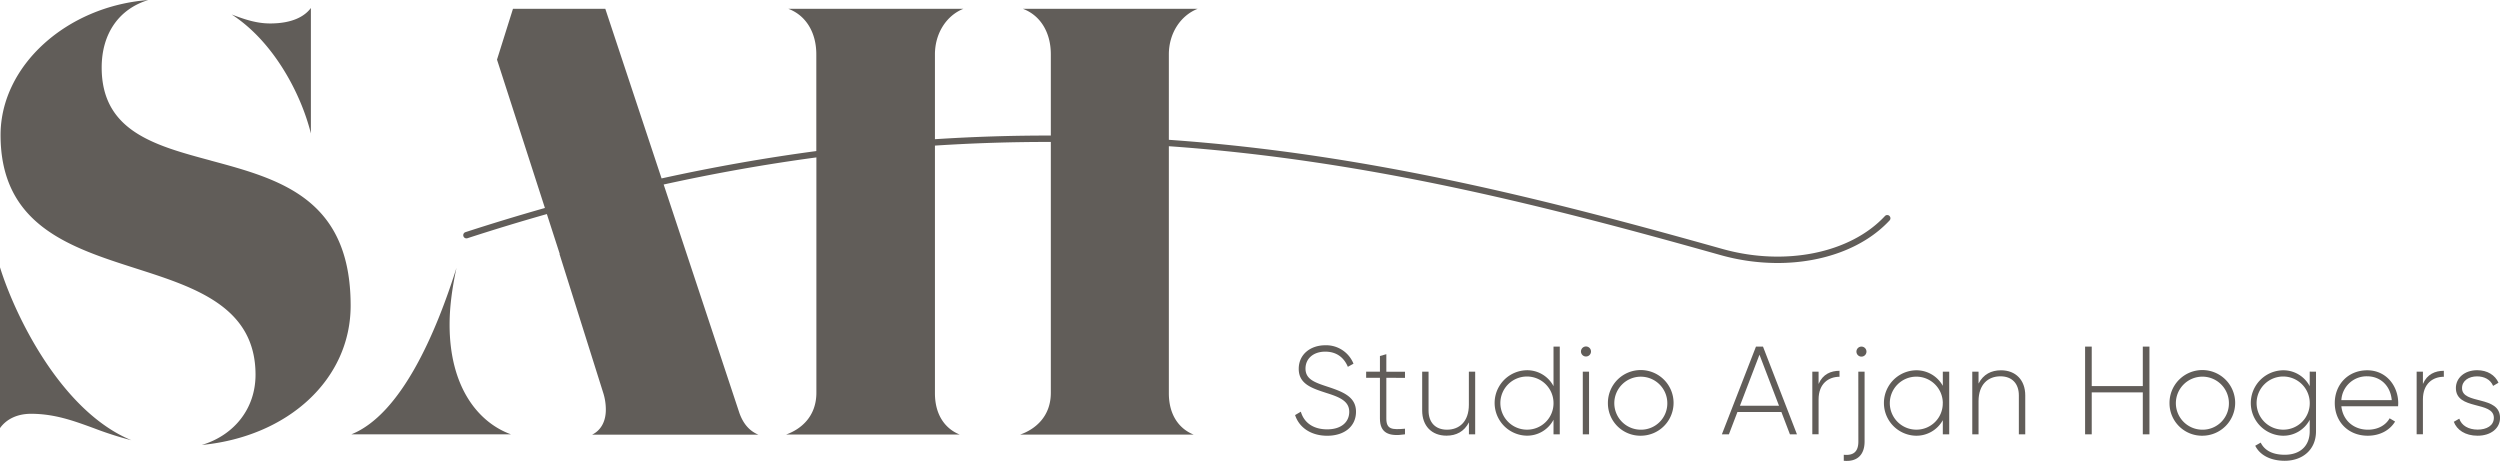 <svg xmlns="http://www.w3.org/2000/svg" viewBox="0 0 1370.68 252.7"><defs><style>.cls-1{isolation:isolate;}.cls-2{mix-blend-mode:multiply;}.cls-3{fill:#615d59;}</style></defs><g class="cls-1"><g id="Laag_1" data-name="Laag 1"><g class="cls-2"><path class="cls-3" d="M816.36,312l3.16-1.85c1.65,5.77,6.53,9.68,14.43,9.68s12.1-4.12,12.1-9.62c0-5.77-5.09-8-12.44-10.3-8-2.61-15.25-4.88-15.25-13.26,0-7.91,6.39-12.92,14.56-12.92a16.14,16.14,0,0,1,15.46,10.1l-3.09,1.72c-1.79-4.33-5.5-8.32-12.37-8.32-6.66,0-10.85,3.92-10.85,9.28,0,5.77,4.87,7.56,11.75,9.82,8.52,2.82,15.94,5.5,15.94,13.82,0,8-6.26,13.19-15.81,13.19C825,323.32,818.56,318.78,816.36,312Z" transform="translate(-106.3 -84.43)"/><path class="cls-3" d="M866.39,291.57V313.9c0,6.05,3.23,6.19,10.23,5.57v3.09c-9,1.38-13.74-.82-13.74-8.66V291.57h-7.56v-3.36h7.56v-8.59l3.51-1v9.62h10.23v3.36Z" transform="translate(-106.3 -84.43)"/><path class="cls-3" d="M915.1,288.21v34.35h-3.43V316c-2.61,5.09-7,7.29-12.3,7.29-8.18,0-13.33-5.43-13.33-13.74V288.21h3.5v21.37c0,6.32,3.64,10.44,10.1,10.44,6.74,0,12-4.4,12-13.67V288.21Z" transform="translate(-106.3 -84.43)"/><path class="cls-3" d="M961.48,274.46v48.1h-3.43v-8a16.29,16.29,0,0,1-14.77,8.73,17.94,17.94,0,0,1,0-35.87,16.29,16.29,0,0,1,14.77,8.73V274.46Zm-3.43,30.92A14.57,14.57,0,1,0,943.48,320,14.46,14.46,0,0,0,958.05,305.38Z" transform="translate(-106.3 -84.43)"/><path class="cls-3" d="M973.1,277.14a2.75,2.75,0,1,1,2.75,2.75A2.75,2.75,0,0,1,973.1,277.14Zm1,11.07h3.43v34.35h-3.43Z" transform="translate(-106.3 -84.43)"/><path class="cls-3" d="M987.87,305.38a18,18,0,1,1,18.07,17.94A17.8,17.8,0,0,1,987.87,305.38Zm32.57,0a14.53,14.53,0,1,0-14.5,14.64A14.4,14.4,0,0,0,1020.44,305.38Z" transform="translate(-106.3 -84.43)"/><path class="cls-3" d="M1083,310.33h-24.12l-4.67,12.23h-3.85l18.69-48.1h3.85l18.62,48.1h-3.85Zm-1.31-3.43-10.72-28-10.71,28Z" transform="translate(-106.3 -84.43)"/><path class="cls-3" d="M1114.85,287.73V291c-5.9,0-11.47,3.65-11.47,12.44v19.1h-3.44V288.21h3.44v6.73C1105.72,289.51,1110.18,287.73,1114.85,287.73Z" transform="translate(-106.3 -84.43)"/><path class="cls-3" d="M1125.16,288.21h3.44v38.27c0,7.28-4,11.27-11.41,10.58v-3.3c5.43.55,8-1.79,8-7.28Zm4.47-11.07a2.75,2.75,0,1,1-2.75-2.68A2.75,2.75,0,0,1,1129.63,277.14Z" transform="translate(-106.3 -84.43)"/><path class="cls-3" d="M1175,288.21v34.35h-3.51V314.8a16.51,16.51,0,0,1-14.77,8.52,17.94,17.94,0,0,1,0-35.87,16.51,16.51,0,0,1,14.77,8.52v-7.76Zm-3.51,17.17A14.53,14.53,0,1,0,1157,320,14.4,14.4,0,0,0,1171.47,305.38Z" transform="translate(-106.3 -84.43)"/><path class="cls-3" d="M1216.69,301.19v21.37h-3.51V301.19c0-6.32-3.64-10.44-10.1-10.44-6.73,0-12,4.4-12,13.67v18.14h-3.44V288.21h3.44v6.52c2.61-5.08,7-7.28,12.3-7.28C1211.53,287.45,1216.69,292.88,1216.69,301.19Z" transform="translate(-106.3 -84.43)"/><path class="cls-3" d="M1284.78,274.46v48.1h-3.64v-23h-28v23h-3.64v-48.1h3.64v21.65h28V274.46Z" transform="translate(-106.3 -84.43)"/><path class="cls-3" d="M1295.78,305.38a18,18,0,1,1,18.07,17.94A17.8,17.8,0,0,1,1295.78,305.38Zm32.57,0a14.54,14.54,0,1,0-14.5,14.64A14.4,14.4,0,0,0,1328.35,305.38Z" transform="translate(-106.3 -84.43)"/><path class="cls-3" d="M1376.1,288.21v32.7c0,10.31-7.63,16.15-17.11,16.15-8,0-13.74-3.23-16.21-8.25l3-1.71c1.79,3.64,5.63,6.66,13.19,6.66,8.59,0,13.68-5,13.68-12.85v-6.32a16.29,16.29,0,0,1-14.78,8.73,17.94,17.94,0,0,1,0-35.87,16.29,16.29,0,0,1,14.78,8.73v-8Zm-3.43,17.17A14.57,14.57,0,1,0,1358.1,320,14.46,14.46,0,0,0,1372.67,305.38Z" transform="translate(-106.3 -84.43)"/><path class="cls-3" d="M1421.18,305.52c0,.55-.07,1.1-.07,1.65H1390c.83,7.76,6.74,12.85,14.57,12.85,5.64,0,9.9-2.61,11.89-6.25l3,1.78c-2.82,4.68-8.17,7.77-15,7.77-10.58,0-18.07-7.56-18.07-17.94,0-10.1,7.29-17.93,17.8-17.93S1421.18,296.11,1421.18,305.52ZM1390,303.8h27.63c-.76-8.38-6.67-13.05-13.4-13.05A13.86,13.86,0,0,0,1390,303.8Z" transform="translate(-106.3 -84.43)"/><path class="cls-3" d="M1446.19,287.73V291c-5.91,0-11.47,3.65-11.47,12.44v19.1h-3.44V288.21h3.44v6.73C1437.05,289.51,1441.52,287.73,1446.19,287.73Z" transform="translate(-106.3 -84.43)"/><path class="cls-3" d="M1477,313.56c0,5.63-4.94,9.76-12.29,9.76-6.88,0-11.41-3.23-13.06-7.63l3-1.72c1.23,3.71,4.94,6,10.1,6,4.81,0,8.86-2.13,8.86-6.46,0-9.34-20.82-4-20.82-16.35,0-5.43,4.67-9.76,11.68-9.76,5.57,0,9.83,2.68,11.68,6.87L1473.2,296c-1.45-3.57-5-5.22-8.8-5.22-4.47,0-8.24,2.33-8.24,6.46C1456.16,306.42,1477,301,1477,313.56Z" transform="translate(-106.3 -84.43)"/></g><g class="cls-2"><path class="cls-3" d="M106.3,231v88.15c2.87-4.07,8.34-7.85,17-7.85,12.89,0,23.3,3.81,34.31,7.84a189.82,189.82,0,0,0,20.73,6.66C139.52,309.75,114.29,256.78,106.3,231Zm170.45-73.45V88.81c-3.32,4.49-10,8.48-22.35,8.48-7.62,0-14.21-2.32-21.07-4.91C256.05,107.06,271.2,135.33,276.75,157.59ZM352.8,262.45c0-9.19,1.19-19.06,3.78-31.17-11.19,35.56-30.27,80.31-57.63,91.28h87.49C368.46,316.05,352.8,296.63,352.8,262.45Zm-130.94-90c-30.76-8.27-59.81-16.1-59.81-51,0-18.75,9.67-32.22,25.56-37-44.64,3.38-81,35.91-81,74,0,49.42,37.9,61.54,74.56,73.27C213.23,242,246.4,252.62,246.4,289.9c0,18.59-11.74,33.16-29.46,38.49,47.29-4.59,81.61-35.91,81.61-76.42C298.55,193.13,259.56,182.63,221.86,172.47Zm920.35,30.35a1.74,1.74,0,0,0-2.47.1c-19,20.41-54.82,27.65-89.16,18-92.58-26-192.21-52-303.43-59.82V114.25c0-11.66,6.49-21.35,15.81-25H667.11c9.44,3.53,15.33,12.72,15.33,25v44.5q-31.76-.06-63.54,2V114.25c0-11.66,6.41-21.35,15.62-25h-96c9.45,3.53,15.34,12.72,15.34,25v53q-42.21,5.63-84.84,15l-30.85-93H387.55l-8.76,27.87,26.27,81.34q-21.68,6.15-43.56,13.25a1.75,1.75,0,0,0,1.08,3.33q21.89-7.11,43.55-13.25l7.07,21.88h-.15l24.09,76.49a30.45,30.45,0,0,1,1.32,8.89c0,6.52-2.74,11.33-7.49,13.68h91.09c-4.84-2-8.26-5.95-10.37-11.87L470.17,185.59q42.1-9.27,83.73-14.86v129c0,13.28-8.68,20.13-16.62,22.95h95.21c-7.57-3-13.59-10.33-13.59-22.65V164.26q31.8-2.07,63.54-2V299.75c0,13.28-8.78,20.13-16.81,22.95h95.11c-7.57-3-13.59-10.33-13.59-22.65V164.6c110.8,7.79,210.15,33.73,302.48,59.68a116,116,0,0,0,31.25,4.35c24.69,0,47.4-8.24,61.42-23.34A1.74,1.74,0,0,0,1142.21,202.82Z" transform="translate(-106.3 -84.43)"/></g></g></g></svg>